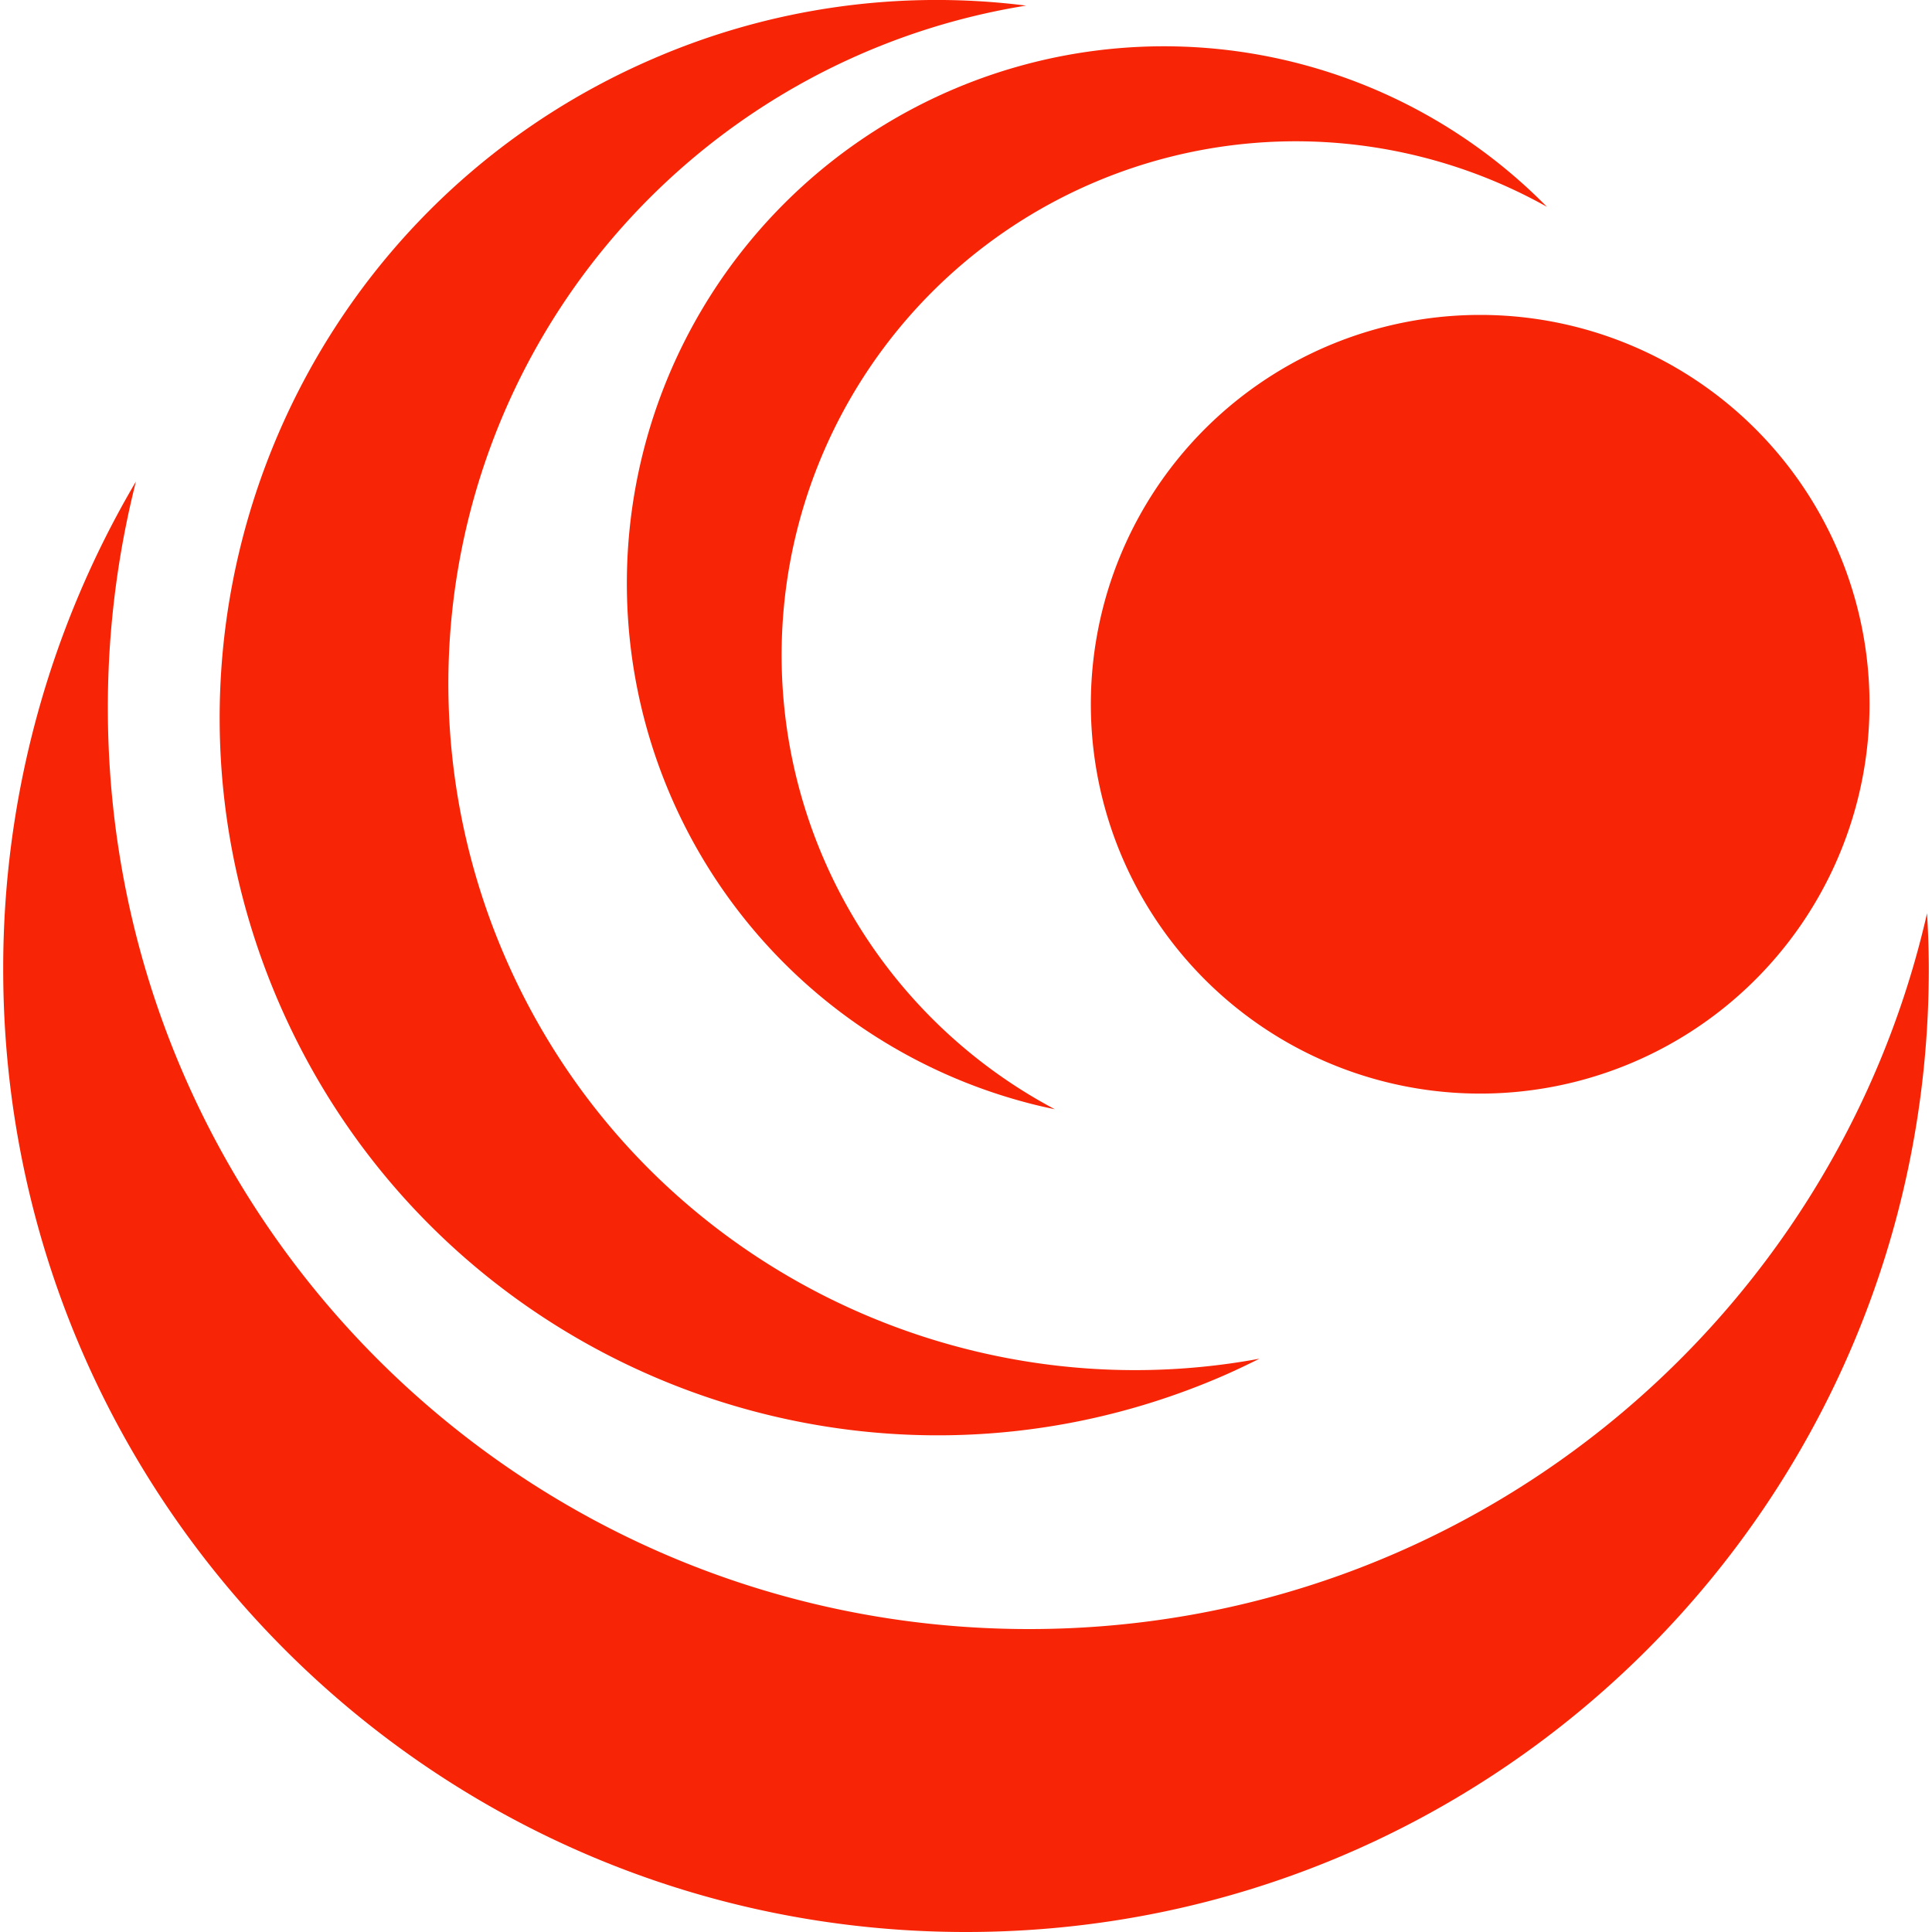 <svg id="Layer_1" data-name="Layer 1" xmlns="http://www.w3.org/2000/svg" viewBox="0 0 500 500"><defs><style>.cls-1{fill:#f72406;}</style></defs><title>SunNET Logo 2025</title><path class="cls-1" d="M266.32,421.6c-131.67,0-238.41-106.74-238.41-238.42a238.49,238.49,0,0,1,7.27-58.56A247.92,247.92,0,0,0,.83,250.83C.83,388.44,112.39,500,250,500S499.17,388.44,499.17,250.83c0-4.87-.17-9.69-.45-14.48C474.55,342.42,379.72,421.6,266.32,421.6Z"/><path class="cls-1" d="M130.55,247.31a177.76,177.76,0,0,1,135-245.86A184.68,184.68,0,0,0,169,15.21C74.86,55.84,31.46,165.11,72.09,259.28S222,396.85,316.17,356.22c3.32-1.44,6.58-3,9.77-4.59C246.22,366.41,164,324.9,130.55,247.31Z"/><path class="cls-1" d="M206.85,135A133.08,133.08,0,0,1,400.34,53.52,139,139,0,1,0,265.13,285.21c2.62.72,5.24,1.32,7.86,1.86A133,133,0,0,1,206.85,135Z"/><path class="cls-1" d="M483.83,182.25A100.76,100.76,0,1,1,383.07,81.5,100.76,100.76,0,0,1,483.83,182.25Z"/></svg>